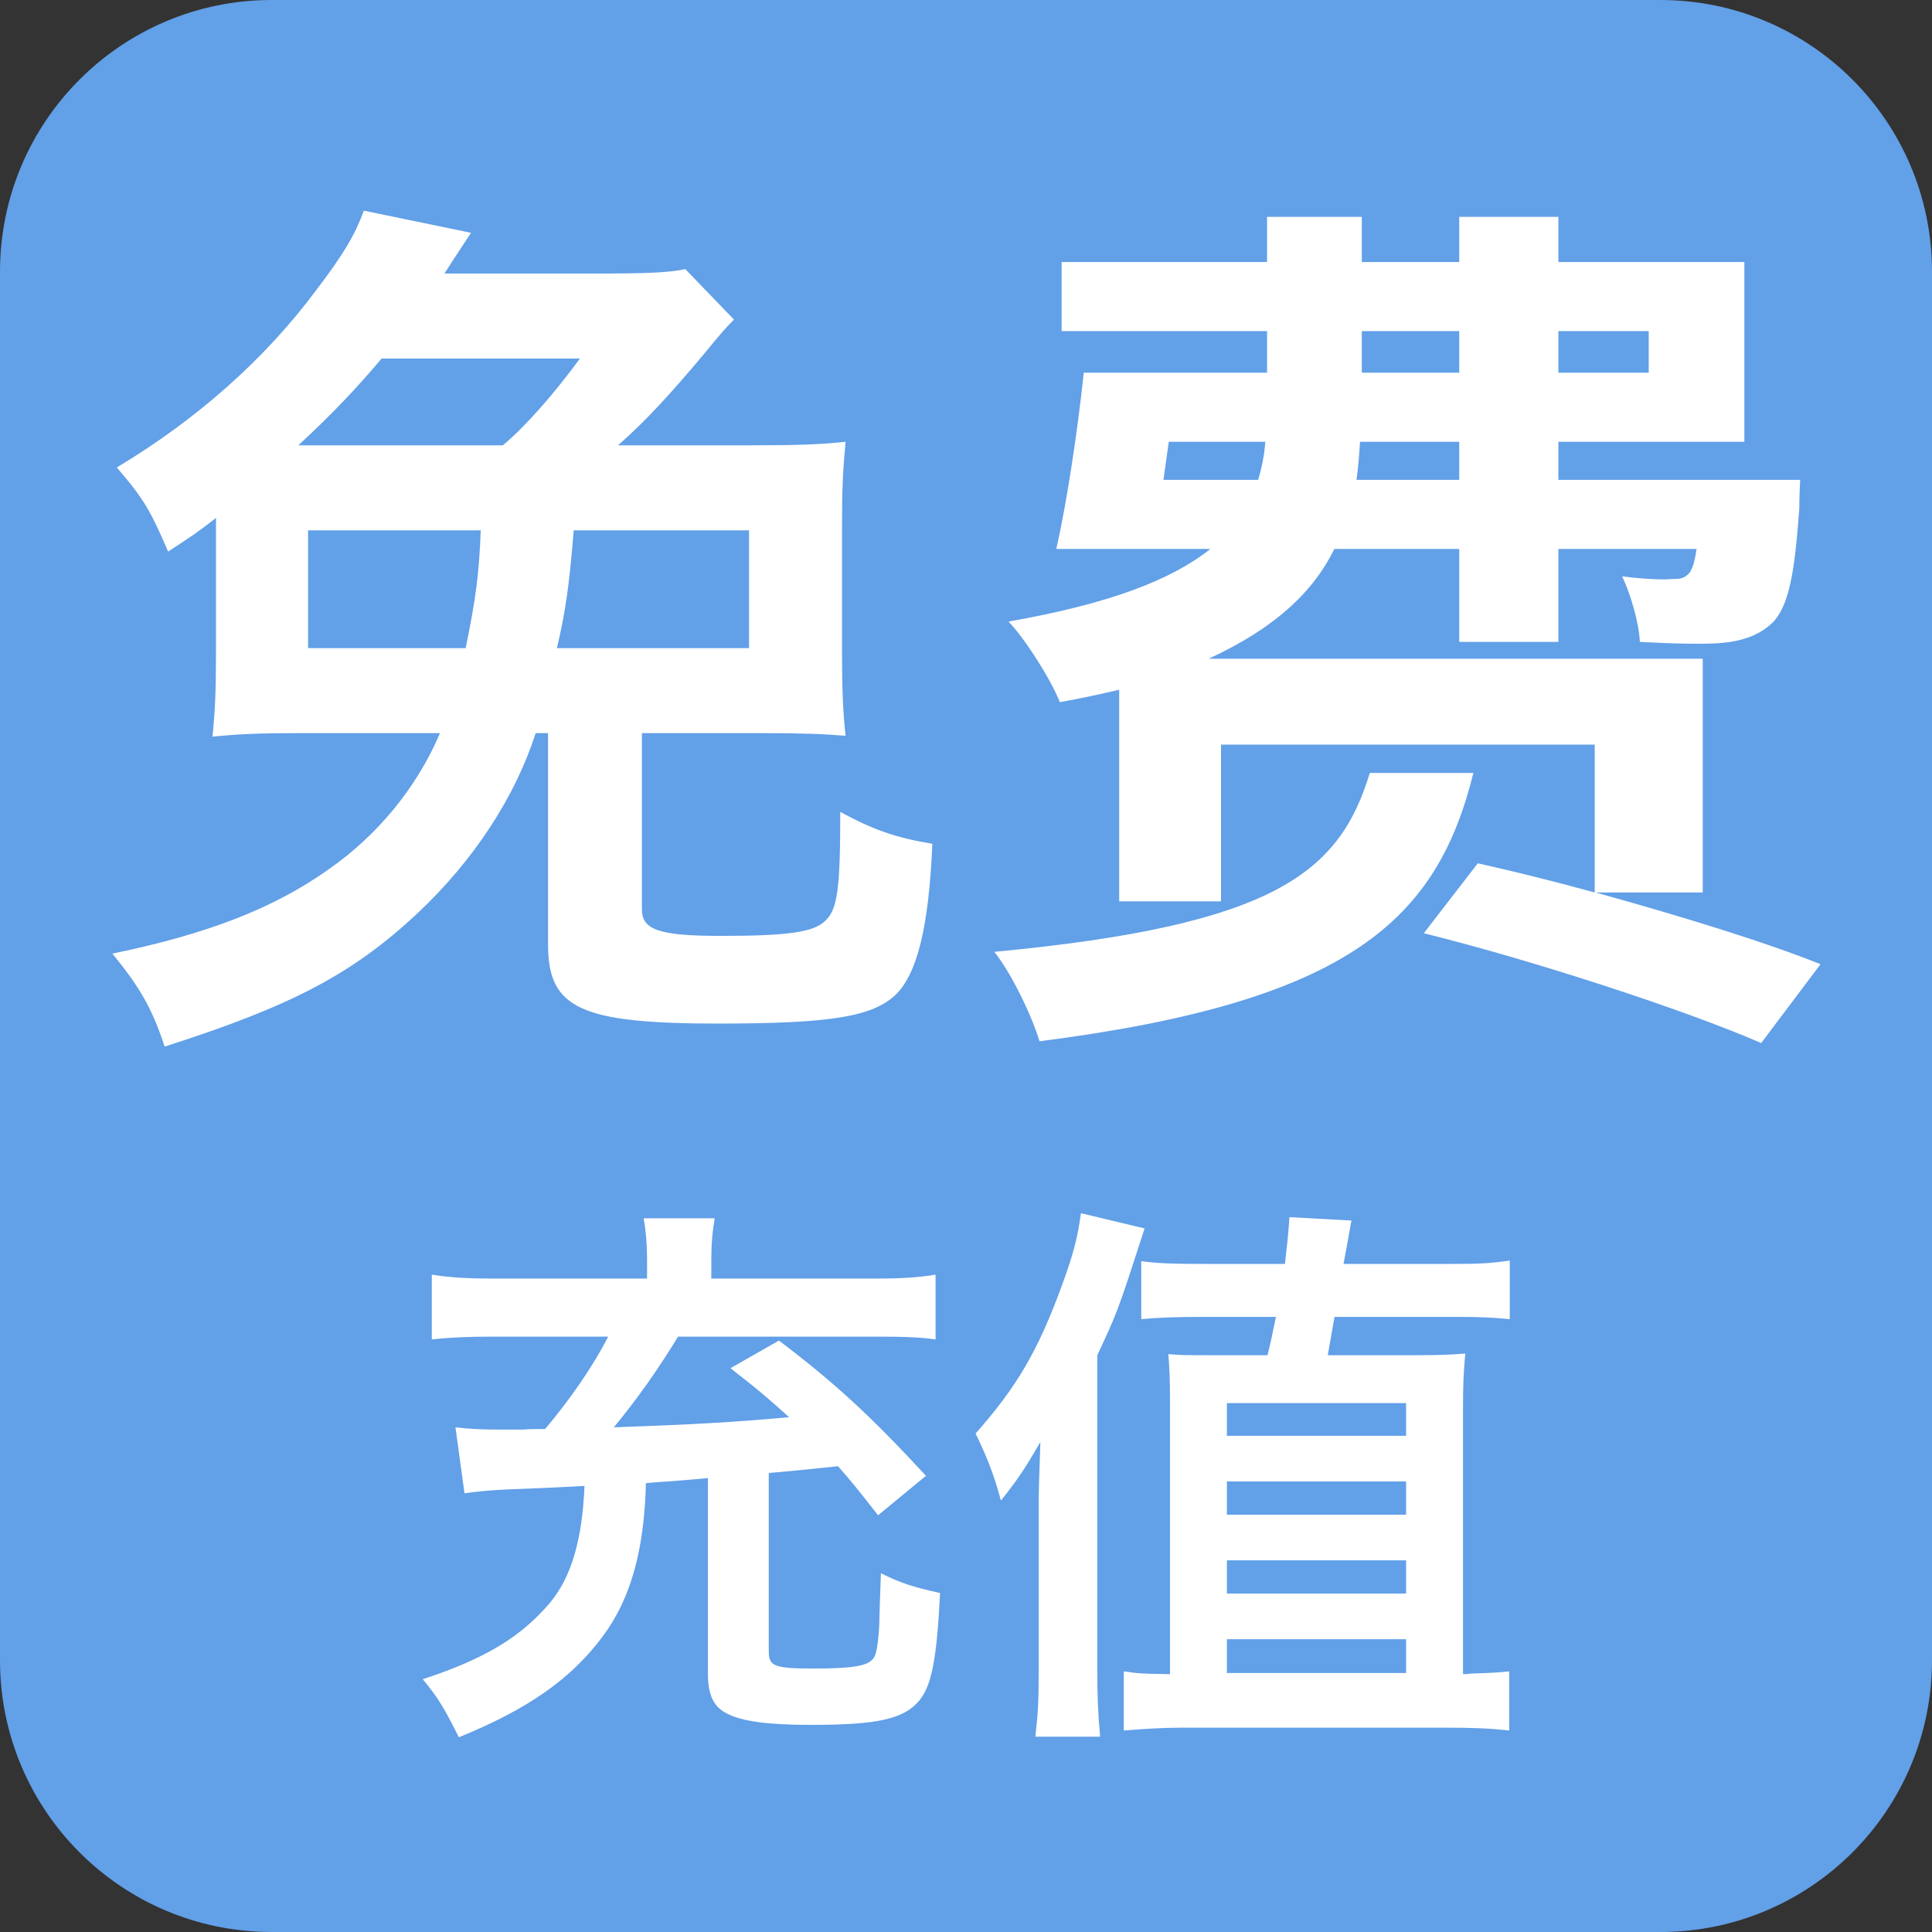 <svg width="24" height="24" viewBox="0 0 24 24" fill="none" xmlns="http://www.w3.org/2000/svg">
<rect x="0" y="0" width="24" height="24" fill="#333333" stroke="none"/>
<path d="M0 3.375C0 1.511 1.511 0 3.375 0H20.625C22.489 0 24 1.511 24 3.375V20.625C24 22.489 22.489 24 20.625 24H3.375C1.511 24 0 22.489 0 20.625V3.375Z" fill="#62A0E8"/>
<path d="M2.683 8.117C2.683 8.579 2.672 8.843 2.639 9.151C2.969 9.118 3.222 9.107 3.739 9.107H5.466C5.18 9.778 4.696 10.372 4.08 10.801C3.398 11.285 2.573 11.604 1.396 11.846C1.737 12.264 1.891 12.528 2.045 13.001C3.629 12.495 4.377 12.099 5.18 11.351C5.884 10.691 6.401 9.899 6.654 9.107H6.808V11.736C6.808 12.528 7.215 12.715 8.92 12.715C10.339 12.715 10.845 12.627 11.131 12.352C11.395 12.088 11.538 11.516 11.582 10.482C11.12 10.405 10.845 10.306 10.438 10.086C10.438 11.043 10.405 11.296 10.251 11.439C10.108 11.582 9.778 11.626 8.953 11.626C8.183 11.626 7.974 11.549 7.974 11.296V9.107H9.437C9.965 9.107 10.229 9.118 10.504 9.14C10.471 8.843 10.46 8.546 10.46 8.117V6.522C10.46 6.071 10.471 5.84 10.504 5.488C10.207 5.521 9.899 5.532 9.316 5.532H7.677C8.029 5.224 8.337 4.883 8.744 4.399C8.942 4.157 9.008 4.08 9.118 3.97L8.513 3.343C8.315 3.387 8.018 3.398 7.435 3.398H5.521C5.598 3.277 5.598 3.277 5.851 2.892L4.52 2.617C4.41 2.914 4.278 3.145 3.926 3.607C3.288 4.465 2.441 5.213 1.451 5.807C1.792 6.203 1.869 6.346 2.089 6.852C2.375 6.665 2.474 6.599 2.683 6.434V8.117ZM3.706 5.532C4.146 5.125 4.454 4.795 4.74 4.454H7.204C6.874 4.905 6.522 5.301 6.247 5.532H3.706ZM3.827 8.051V6.588H5.972C5.95 7.127 5.917 7.402 5.785 8.051H3.827ZM9.305 6.588V8.051H6.918C7.028 7.589 7.072 7.259 7.127 6.588H9.305Z" fill="white"/>
<path d="M17.016 9.602C16.642 10.834 15.85 11.494 12.352 11.824C12.572 12.099 12.825 12.638 12.913 12.935C16.785 12.44 17.852 11.417 18.303 9.602H17.016ZM14.519 5.488H15.718C15.707 5.653 15.674 5.807 15.63 5.961H14.453L14.519 5.488ZM16.917 4.113H18.127V4.63H16.917V4.113ZM20.481 4.113V4.63H19.359V4.113H20.481ZM18.127 5.961H16.851C16.873 5.807 16.884 5.653 16.895 5.488H18.127V5.961ZM21.152 11.087V8.183H15.014C15.828 7.809 16.312 7.358 16.576 6.819H18.127V7.974H19.359V6.819H21.075C21.053 6.984 21.02 7.072 20.987 7.116C20.921 7.193 20.855 7.193 20.767 7.193C20.646 7.204 20.415 7.193 20.151 7.16C20.261 7.391 20.36 7.743 20.371 7.974C20.789 7.996 21.196 8.007 21.405 7.985C21.647 7.963 21.878 7.886 22.043 7.71C22.23 7.49 22.296 7.083 22.351 6.324C22.351 6.181 22.362 5.961 22.362 5.961H19.359V5.488H21.669V3.255H19.359V2.694H18.127V3.255H16.917V2.694H15.74V3.255H13.188V4.113H15.74V4.63H13.463C13.386 5.356 13.254 6.236 13.122 6.819H15.036C14.552 7.204 13.782 7.501 12.528 7.721C12.748 7.952 13.056 8.447 13.166 8.722C13.419 8.678 13.672 8.623 13.903 8.568V11.197H15.168V9.25H19.81V11.087C19.293 10.944 18.798 10.823 18.358 10.724L17.687 11.593C19.062 11.934 20.943 12.55 21.878 12.957L22.615 11.978C21.933 11.703 20.855 11.373 19.821 11.087H21.152Z" fill="white"/>
<path d="M8.794 20.79C8.794 21.056 8.864 21.203 9.032 21.287C9.221 21.385 9.55 21.427 10.068 21.427C10.901 21.427 11.223 21.357 11.419 21.126C11.573 20.937 11.636 20.622 11.678 19.789C11.328 19.712 11.188 19.663 10.943 19.544C10.929 19.929 10.922 20.146 10.922 20.195C10.908 20.426 10.887 20.538 10.859 20.587C10.796 20.692 10.621 20.727 10.11 20.727C9.62 20.727 9.55 20.699 9.55 20.517V18.298C9.872 18.27 9.872 18.27 10.411 18.214C10.558 18.382 10.656 18.501 10.908 18.823L11.503 18.333C10.81 17.584 10.369 17.178 9.676 16.653L9.074 16.996C9.452 17.29 9.578 17.402 9.802 17.605C9.109 17.668 8.605 17.696 7.625 17.731C7.919 17.374 8.171 17.017 8.423 16.604H10.852C11.244 16.604 11.426 16.611 11.622 16.639V15.834C11.412 15.869 11.202 15.883 10.859 15.883H8.836V15.638C8.836 15.449 8.85 15.295 8.878 15.134H7.996C8.024 15.295 8.038 15.456 8.038 15.645V15.883H6.148C5.798 15.883 5.581 15.869 5.364 15.834V16.639C5.546 16.618 5.777 16.604 6.12 16.604H7.555C7.373 16.961 7.086 17.381 6.771 17.752C6.652 17.752 6.554 17.752 6.498 17.759C6.351 17.759 6.246 17.759 6.211 17.759C5.987 17.759 5.847 17.752 5.658 17.731L5.77 18.55C5.91 18.529 6.134 18.508 6.33 18.501C6.722 18.487 6.855 18.48 7.261 18.459C7.233 19.124 7.1 19.586 6.834 19.908C6.47 20.335 6.036 20.601 5.252 20.86C5.448 21.098 5.518 21.217 5.7 21.581C6.561 21.231 7.1 20.853 7.492 20.321C7.835 19.859 8.003 19.257 8.024 18.424C8.164 18.41 8.318 18.403 8.479 18.389C8.549 18.382 8.661 18.375 8.794 18.361V20.79Z" fill="white"/>
<path d="M13.666 21.574C13.638 21.266 13.631 21.035 13.631 20.762V16.835C13.883 16.296 13.883 16.296 14.219 15.26L13.428 15.071C13.386 15.379 13.33 15.589 13.197 15.953C12.896 16.779 12.637 17.22 12.119 17.808C12.259 18.095 12.35 18.326 12.434 18.641C12.644 18.375 12.721 18.263 12.924 17.913C12.91 18.284 12.903 18.543 12.903 18.69V20.755C12.903 21.126 12.896 21.273 12.861 21.574H13.666ZM18.748 20.762C18.643 20.776 18.489 20.783 18.265 20.79C18.223 20.797 18.223 20.797 18.174 20.797V17.5C18.174 17.185 18.181 17.059 18.202 16.814C18.02 16.828 17.894 16.835 17.607 16.835H16.494C16.522 16.681 16.55 16.52 16.578 16.359H18.111C18.377 16.359 18.538 16.366 18.755 16.387V15.659C18.51 15.694 18.391 15.701 18.027 15.701H16.69C16.732 15.47 16.746 15.4 16.788 15.162L16.018 15.12C16.004 15.337 15.99 15.456 15.962 15.701H14.989C14.569 15.701 14.366 15.694 14.177 15.666V16.387C14.394 16.366 14.618 16.359 14.961 16.359H15.85C15.808 16.569 15.773 16.73 15.745 16.835H15.08C14.73 16.835 14.646 16.835 14.513 16.821C14.527 16.975 14.534 17.122 14.534 17.395V20.797C14.149 20.79 14.149 20.79 13.96 20.762V21.497C14.226 21.476 14.443 21.462 14.667 21.462H17.985C18.279 21.462 18.496 21.469 18.748 21.497V20.762ZM15.241 17.43H17.467V17.836H15.241V17.43ZM15.241 18.403H17.467V18.816H15.241V18.403ZM15.241 19.383H17.467V19.796H15.241V19.383ZM15.241 20.363H17.467V20.783H15.241V20.363Z" fill="white"/>
</svg>
